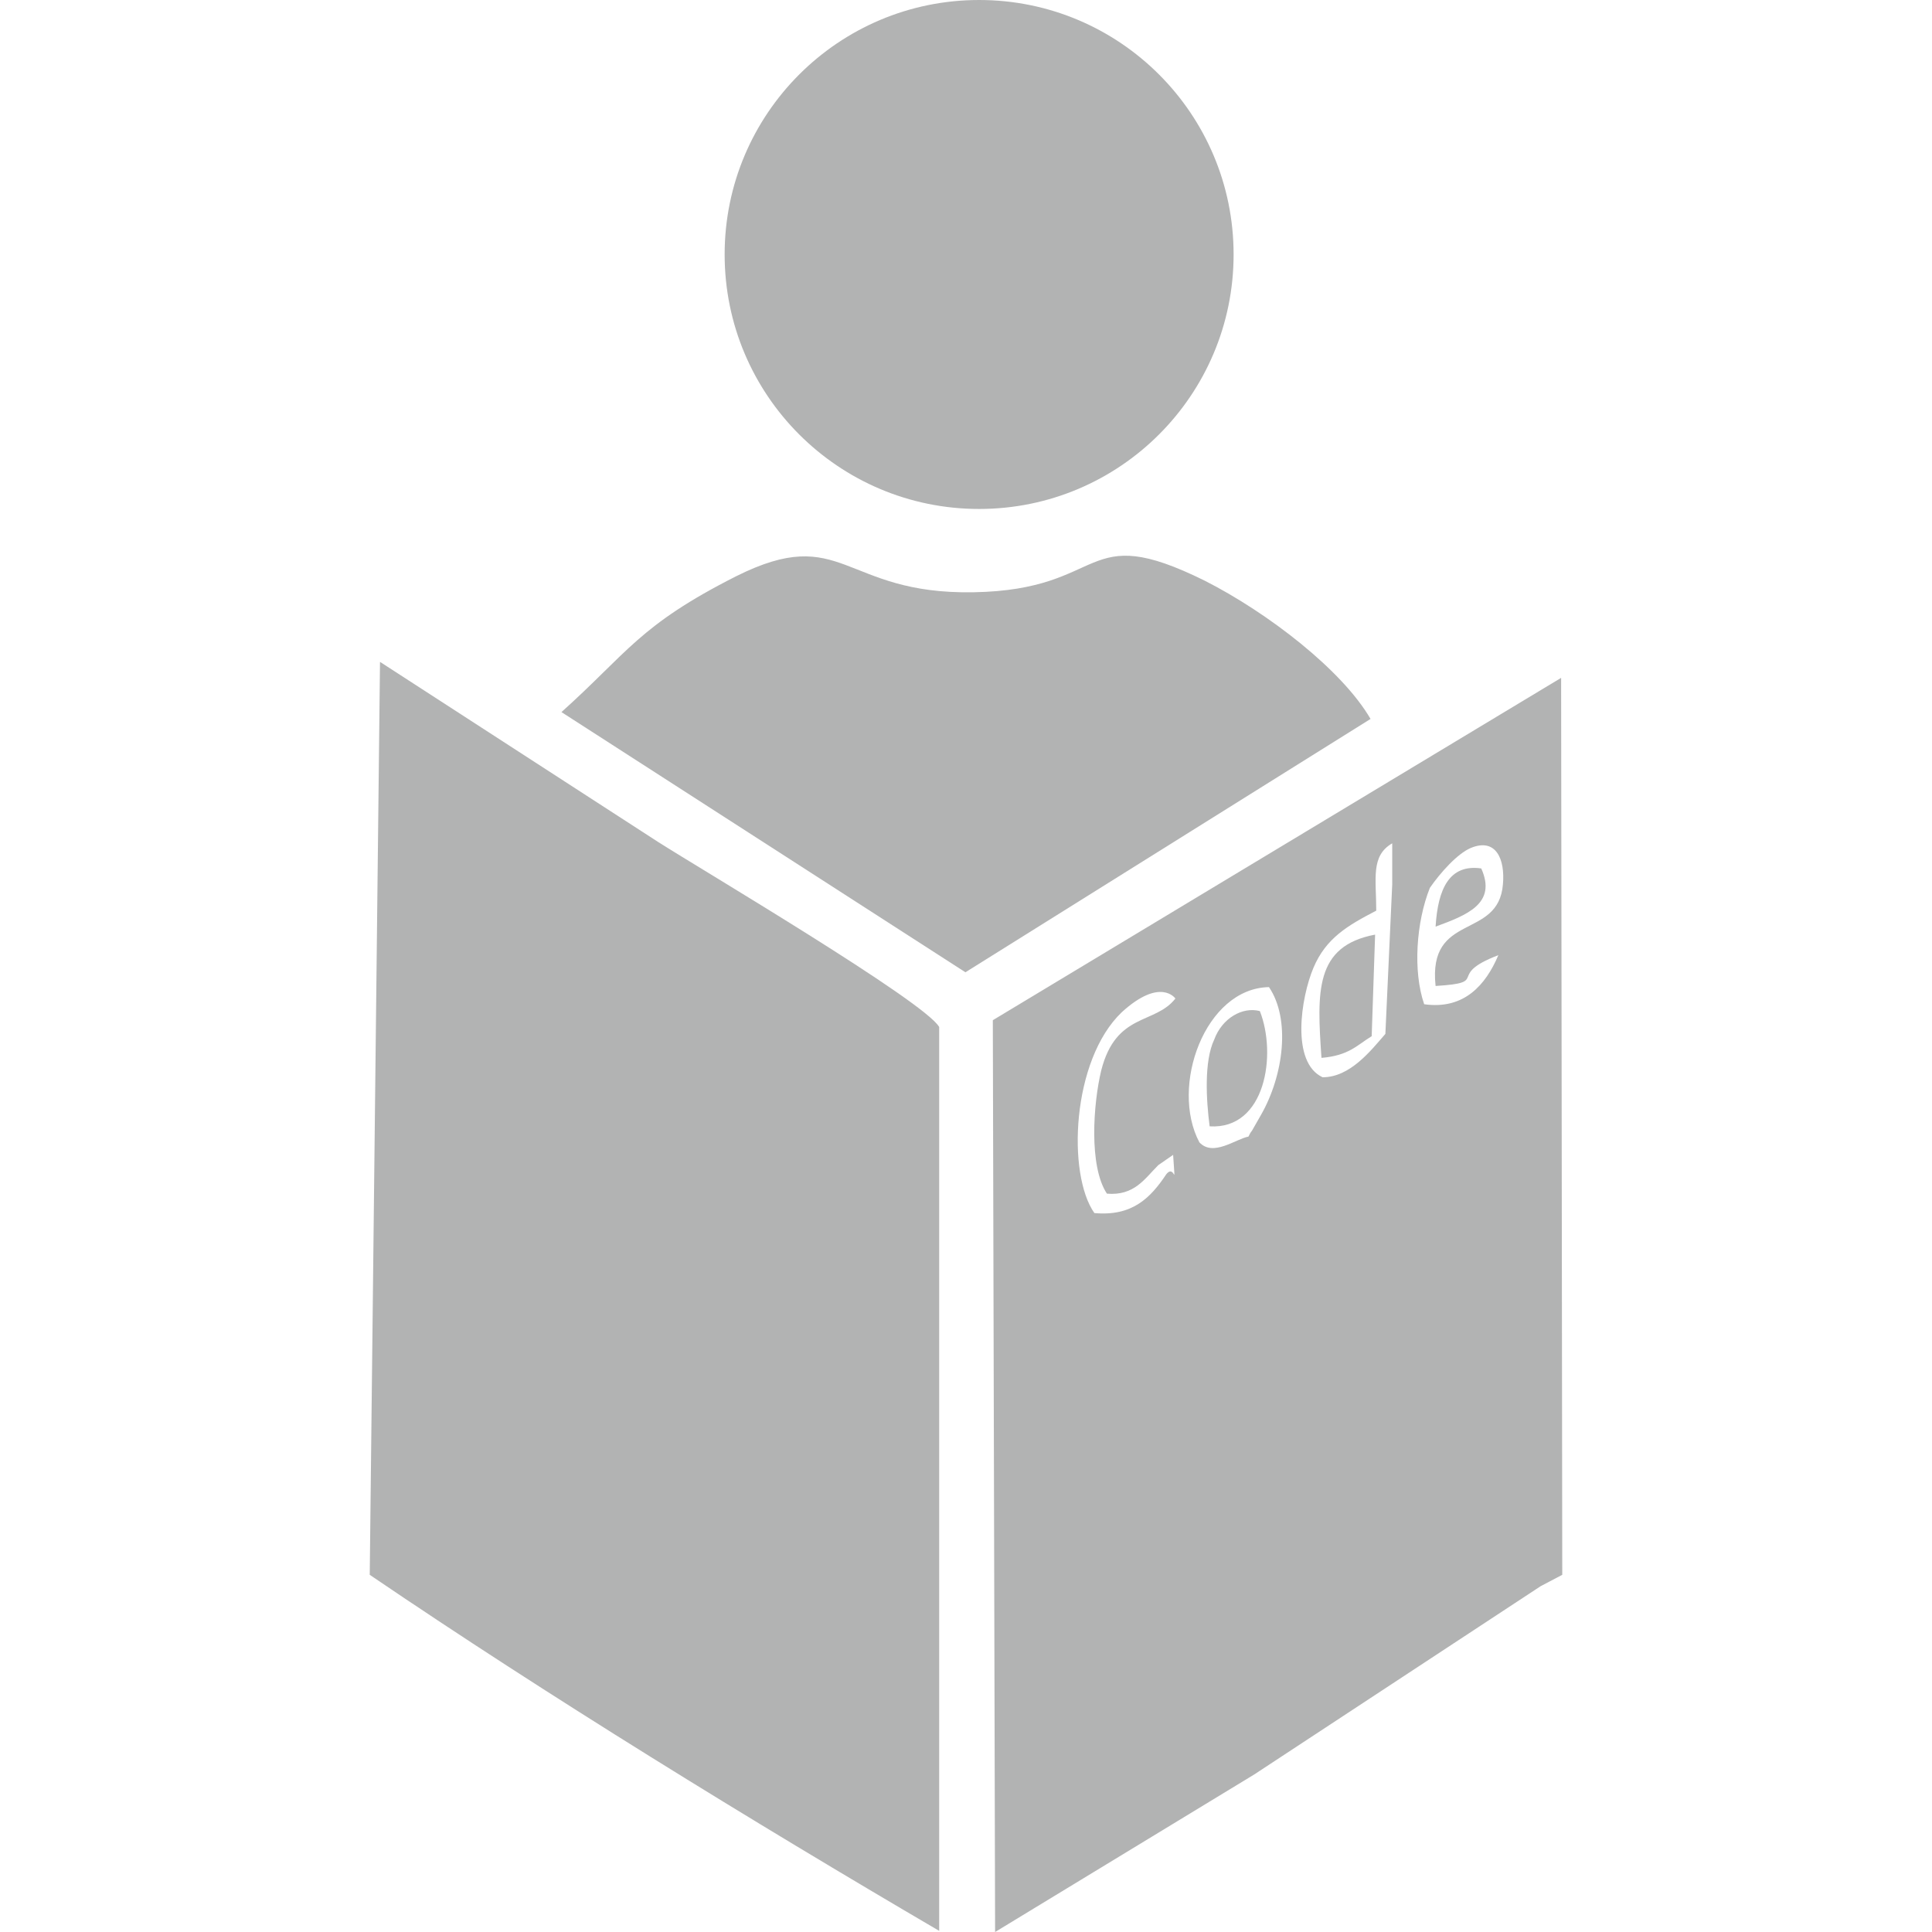 <?xml version="1.0" encoding="UTF-8"?>
<!DOCTYPE svg PUBLIC "-//W3C//DTD SVG 1.1//EN" "http://www.w3.org/Graphics/SVG/1.1/DTD/svg11.dtd">
<!-- Creator: CorelDRAW X8 -->
<svg xmlns="http://www.w3.org/2000/svg" xml:space="preserve" width="16.933mm" height="16.933mm" version="1.1" style="shape-rendering:geometricPrecision; text-rendering:geometricPrecision; image-rendering:optimizeQuality; fill-rule:evenodd; clip-rule:evenodd"
viewBox="0 0 1693 1693"
 xmlns:xlink="http://www.w3.org/1999/xlink"
 enable-background="new 0 0 297 297">
 <defs>
  <style type="text/css">
   <![CDATA[
    .fil0 {fill:#B2B3B3}
   ]]>
  </style>
 </defs>
 <g id="Слой_x0020_1">
  <g id="_819433552">
   <path class="fil0" d="M823 1692l0 -792c-12,-22 -210,-139 -246,-162l-244 -158 -9 800c156,106 335,216 499,312z"/>
   <path class="fil0" d="M492 624l354 228 355 -222c-25,-43 -90,-93 -145,-121 -109,-54 -84,8 -203,10 -115,2 -114,-61 -208,-14 -85,43 -95,67 -153,119z"/>
   <path class="fil0" d="M1015 1021l13 -9c2,33 2,7 -6,17 -14,21 -30,37 -63,34 -24,-34 -20,-134 24,-176 34,-31 47,-12 47,-12 -18,23 -52,12 -65,63 -7,29 -11,84 5,108 24,2 33,-13 45,-25zm243 -209c27,-10 54,-20 40,-51 -28,-4 -38,18 -40,51zm-100 115c24,-2 31,-11 44,-19l3 -89c-53,10 -51,50 -47,108zm-98 60c49,3 59,-63 44,-101 -15,-4 -33,6 -40,25 -9,19 -7,53 -4,76zm52 -122c19,28 13,77 -7,112l-8 14c-1,1 -2,3 -3,5 -11,2 -31,18 -43,5 -26,-49 5,-135 61,-136zm47 79c-28,-13 -19,-70 -8,-96 11,-26 30,-37 55,-50 0,-28 -5,-48 14,-59l0 36 -6 131c-13,15 -31,38 -55,38zm94 -166c9,-13 24,-30 36,-35 22,-9 30,10 28,32 -4,49 -66,24 -59,89 49,-3 8,-9 55,-27 -11,26 -30,48 -65,43 -10,-29 -7,-72 5,-102zm97 612l19 -10 -1 -786 -498 300 2 799 227 -138 251 -165z"/>
   <circle class="fil0" cx="858" cy="223" r="223"/>
  </g>
 </g>
</svg>
